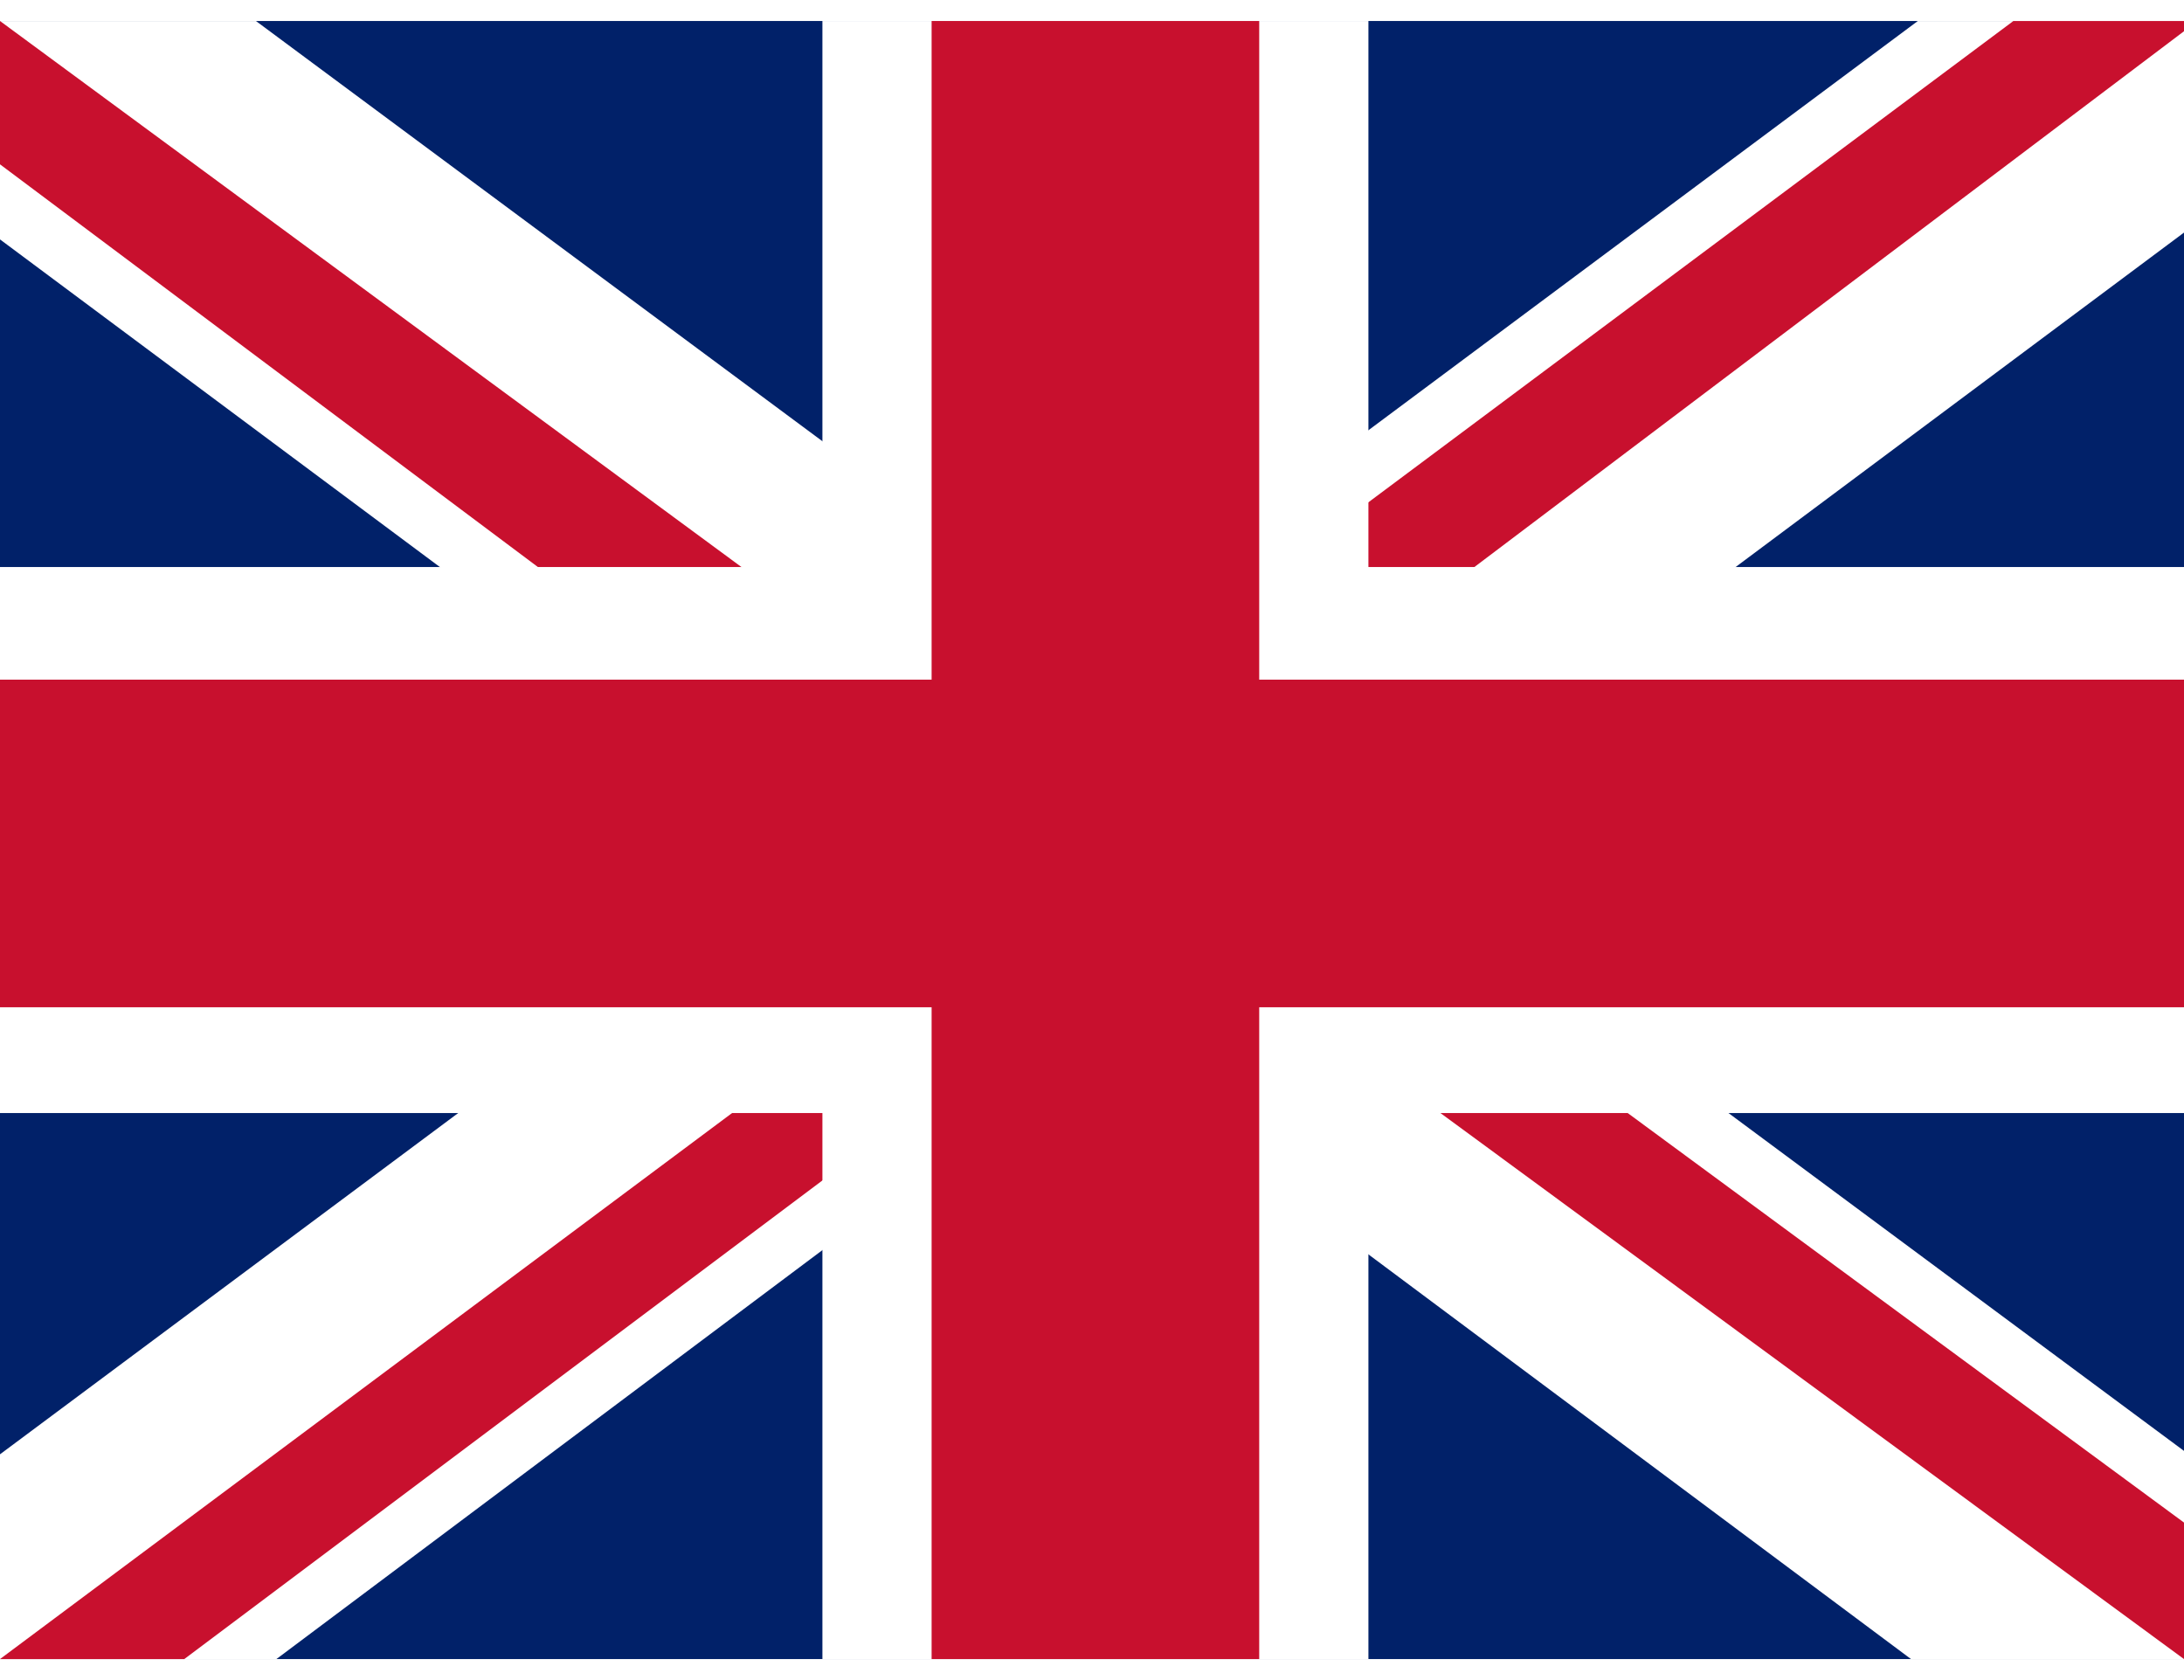 <svg xmlns="http://www.w3.org/2000/svg" id="flag-icons-gb" viewBox="0.0 0.0 640.0 480.0" width="26" height="20">
  <path fill="#012169" d="M0 0h640v480H0z" />
  <path fill="#FFF" d="m75 0 244 181L562 0h78v62L400 241l240 178v61h-80L320 301 81 480H0v-60l239-178L0 64V0z" />
  <path fill="#C8102E" d="m424 281 216 159v40L369 281zm-184 20 6 35L54 480H0zM640 0v3L391 191l2-44L590 0zM0 0l239 176h-60L0 42z" />
  <path fill="#FFF" d="M241 0v480h160V0zM0 160v160h640V160z" />
  <path fill="#C8102E" d="M0 193v96h640v-96zM273 0v480h96V0z" />
</svg>